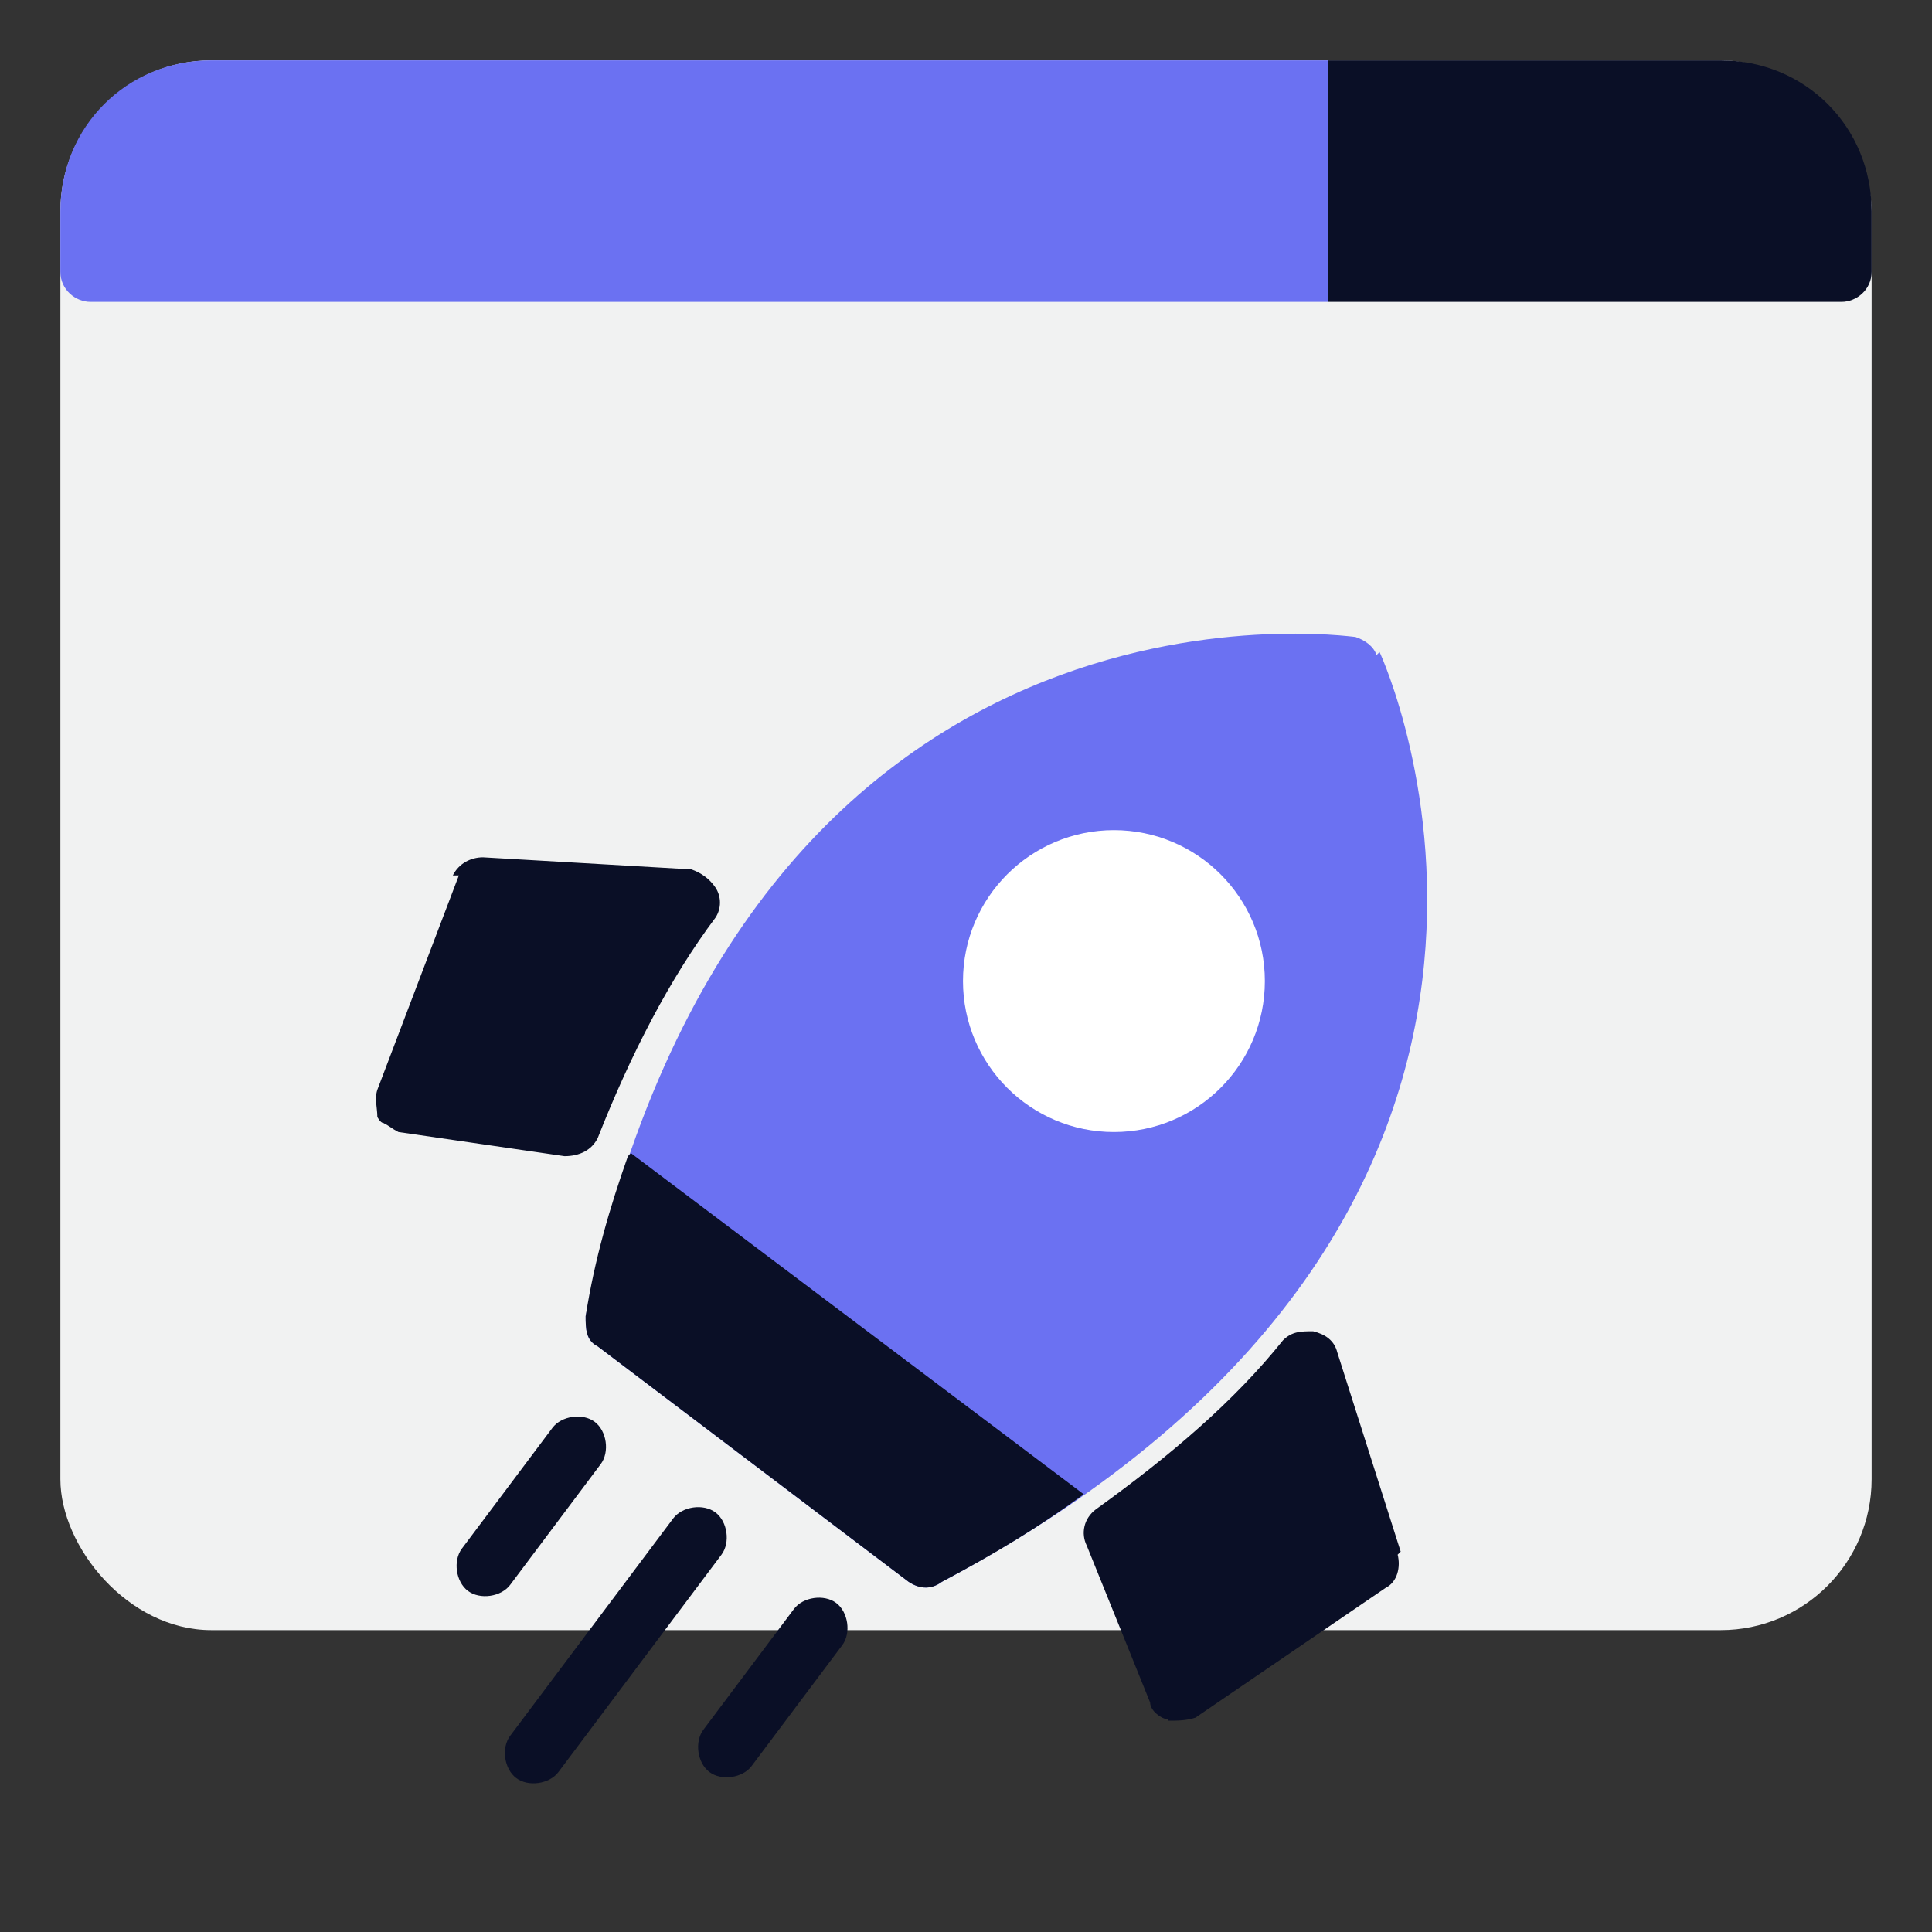 <?xml version="1.0" encoding="UTF-8"?>
<svg id="Website_Optimization" xmlns="http://www.w3.org/2000/svg" version="1.1" viewBox="0 0 64 64">
  <rect x="0" y="0" width="64" height="64" fill="#333333" stroke="none"/>
  <!-- Generator: Adobe Illustrator 29.1.0, SVG Export Plug-In . SVG Version: 2.1.0 Build 142)  -->
  <defs>
    <style>
      .st0 {
        fill: #fff;
      }

      .st1 {
        fill: #f1f2f2;
      }

      .st2 {
        fill: #0a0f26;
      }

      .st3 {
        fill: #6b71f2;
      }
    </style>
  </defs>
  <rect class="st1" x="2" y="2" width="60" height="52" rx="5" ry="5"/>
  <path class="st2" d="M46.4,51.4l-2.1-6.6c-.1-.4-.4-.6-.8-.7-.4,0-.7,0-1,.3-1.6,2-3.7,3.8-6.2,5.6-.4.3-.5.8-.3,1.2l2.1,5.2c0,.2.2.4.4.5s.2,0,.2.1c.3,0,.6,0,.9-.1l6.3-4.3c.4-.2.5-.7.4-1.1Z"/>
  <path class="st3" d="M45.6,21.7c-.1-.3-.4-.5-.7-.6-.2,0-20.2-3-25.5,22.5,0,.4,0,.8.4,1l10.3,7.8c.3.2.7.3,1.1,0,23-12.2,14.6-30.6,14.5-30.8h0Z"/>
  <g>
    <path class="st2" d="M20.8,38.3c-.6,1.7-1.1,3.4-1.4,5.3,0,.4,0,.8.4,1l10.3,7.8c.3.2.7.3,1.1,0,1.7-.9,3.2-1.8,4.7-2.9l-15-11.3h0Z"/>
    <path class="st2" d="M17.1,58.9c-.4-.3-.5-1-.2-1.4l5.4-7.2c.3-.4,1-.5,1.4-.2s.5,1,.2,1.4l-5.4,7.2c-.3.4-1,.5-1.4.2Z"/>
    <path class="st2" d="M23.5,58.7c-.4-.3-.5-1-.2-1.4l3-4c.3-.4,1-.5,1.4-.2s.5,1,.2,1.4l-3,4c-.3.4-1,.5-1.4.2Z"/>
    <path class="st2" d="M15.5,52.7c-.4-.3-.5-1-.2-1.4l3-4c.3-.4,1-.5,1.4-.2s.5,1,.2,1.4l-3,4c-.3.4-1,.5-1.4.2Z"/>
  </g>
  <circle class="st0" cx="36.9" cy="32.5" r="5"/>
  <path class="st3" d="M44,2v8H3c-.5,0-1-.4-1-1v-2c0-2.8,2.2-5,5-5h37Z"/>
  <path class="st2" d="M62,7v2c0,.6-.5,1-1,1h-17V2h13c2.8,0,5,2.2,5,5Z"/>
  <path class="st2" d="M15.2,29l-2.7,7.1c-.1.3,0,.6,0,.9,0,0,.1.2.2.2.2.1.3.2.5.3l5.5.8c.5,0,.9-.2,1.1-.6,1.1-2.8,2.4-5.3,3.9-7.3.2-.3.2-.7,0-1-.2-.3-.5-.5-.8-.6l-6.9-.4c-.4,0-.8.2-1,.6Z"/>
</svg>